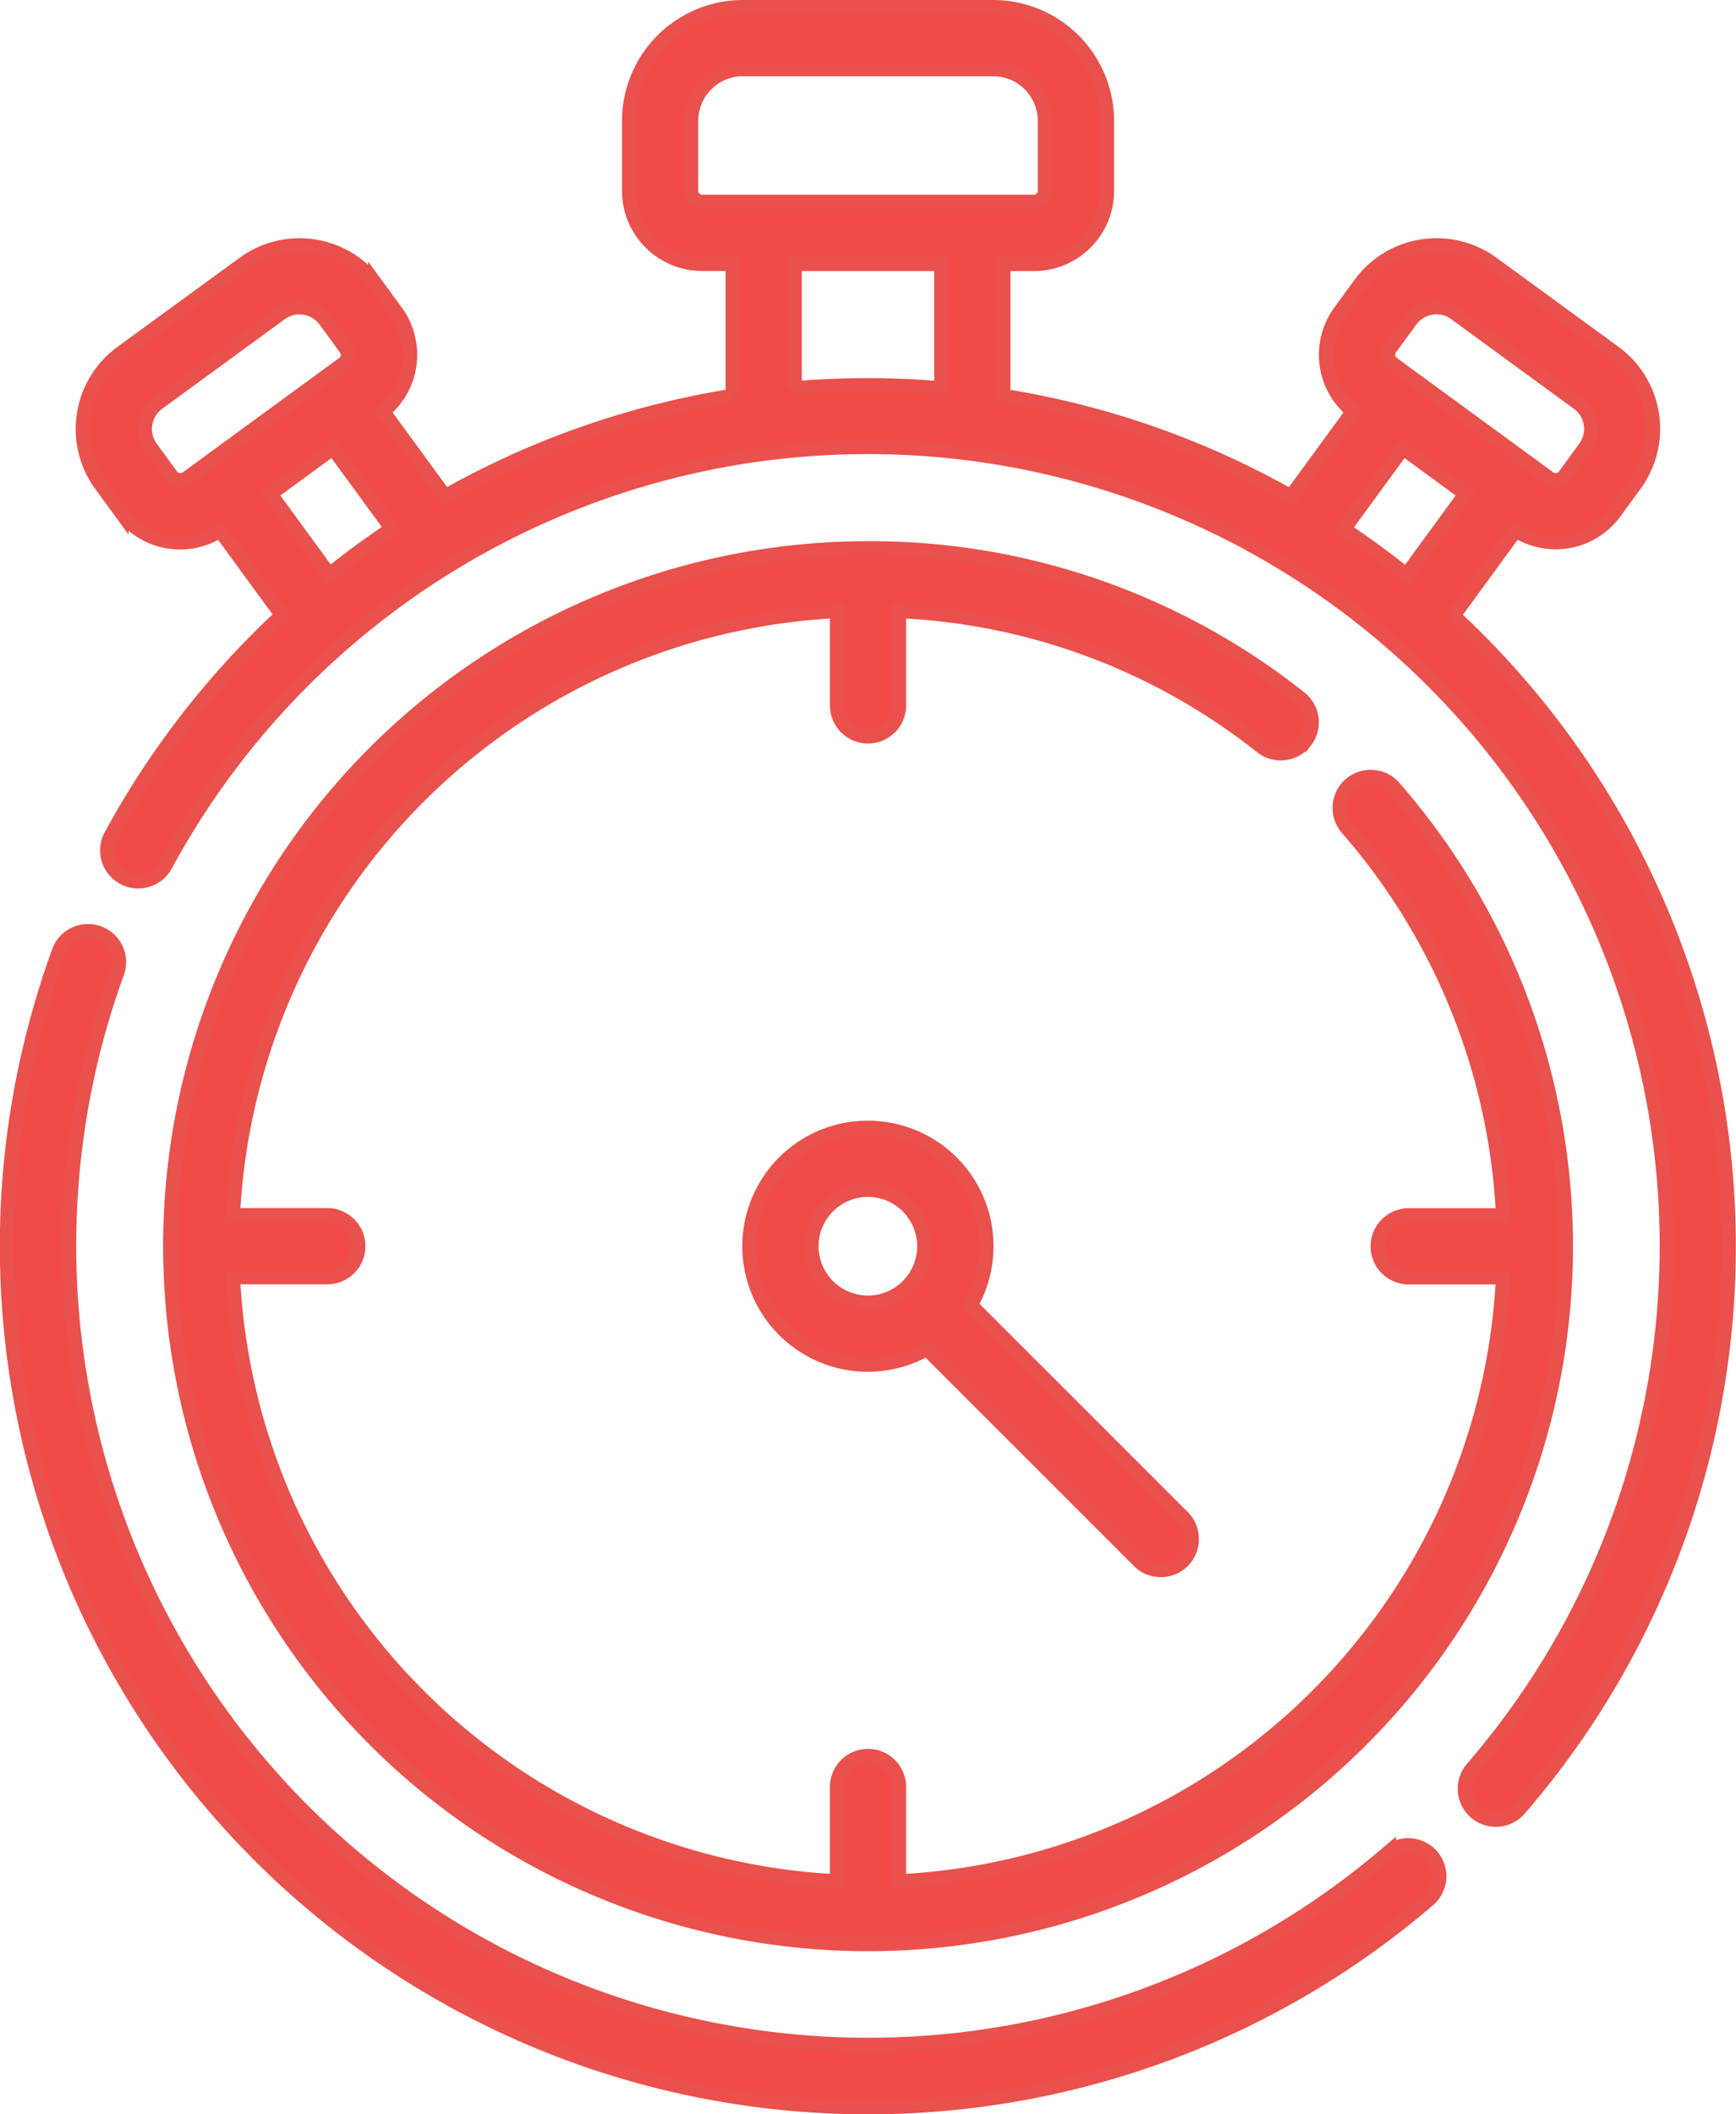 <svg xmlns="http://www.w3.org/2000/svg" width="59.533" height="72.498" viewBox="0 0 59.533 72.498"><defs><style>.a{fill:#f24a46;stroke:#ea504c;stroke-width:0.5px;}</style></defs><g transform="translate(-11.744 -6.926)"><path class="a" d="M60.675,28.037,62.818,25.1a2.494,2.494,0,0,0,3.387-.614l.7-.959a3.233,3.233,0,0,0-.7-4.5L62,15.959a3.233,3.233,0,0,0-4.5.7l-.7.959a2.494,2.494,0,0,0,.448,3.415L55.11,23.959a29.305,29.305,0,0,0-9.87-3.452V15.971h1.054a2.5,2.5,0,0,0,2.5-2.5v-2.4A3.9,3.9,0,0,0,44.9,7.176H36.312a3.9,3.9,0,0,0-3.892,3.892v2.4a2.5,2.5,0,0,0,2.5,2.5h1.052v4.536A29.468,29.468,0,0,0,26.1,23.953l-2.134-2.919a2.494,2.494,0,0,0,.448-3.415l-.7-.959a3.233,3.233,0,0,0-4.5-.7L15,19.033a3.235,3.235,0,0,0-.7,4.5l.7.959a2.494,2.494,0,0,0,3.387.614l2.132,2.918a29.586,29.586,0,0,0-5.856,7.534,1.057,1.057,0,1,0,1.856,1.011,27.405,27.405,0,1,1,44.817,31,1.057,1.057,0,0,0,1.6,1.382,29.489,29.489,0,0,0-2.266-40.917Zm-2.169-9.171.7-.959a1.109,1.109,0,0,1,1.545-.241L64.96,20.74a1.106,1.106,0,0,1,.241,1.545l-.7.96a.386.386,0,0,1-.538.083L58.591,19.4a.386.386,0,0,1-.084-.538Zm.445,3.418,2.157,1.577L59.071,26.65q-1.04-.838-2.155-1.58ZM34.534,13.472v-2.4A1.78,1.78,0,0,1,36.312,9.29H44.9a1.78,1.78,0,0,1,1.778,1.778v2.4a.384.384,0,0,1-.385.385H34.92a.385.385,0,0,1-.385-.385ZM16.711,23.246l-.7-.96a1.107,1.107,0,0,1,.241-1.545l4.208-3.074A1.108,1.108,0,0,1,22,17.907l.7.959a.37.37,0,0,1-.084.538L17.25,23.328a.386.386,0,0,1-.538-.083Zm3.392.615,2.157-1.577,2.028,2.775q-1.111.739-2.157,1.579Zm17.981-3.611V15.971h5.043v4.28c-.831-.071-1.672-.109-2.522-.109s-1.686.035-2.521.107Z" transform="translate(0.905 0)"/><path class="a" d="M59.365,59.412A27.413,27.413,0,0,1,15.751,29.253a1.056,1.056,0,1,0-1.985-.721A29.52,29.52,0,0,0,60.743,61.014a1.056,1.056,0,0,0-1.378-1.6Z" transform="translate(0 11.034)"/><path class="a" d="M54.547,25.889a1.055,1.055,0,0,0-.175-1.483,23.674,23.674,0,0,0-14.807-5.133,23.924,23.924,0,1,0,18.015,8.181,1.057,1.057,0,0,0-1.591,1.391,21.784,21.784,0,0,1,5.36,13.3H58.107a1.057,1.057,0,0,0,0,2.114h3.242A21.84,21.84,0,0,1,40.62,64.983V61.74a1.056,1.056,0,1,0-2.112,0v3.243a21.842,21.842,0,0,1-20.73-20.729h3.243a1.057,1.057,0,1,0,0-2.114H17.778a21.842,21.842,0,0,1,20.73-20.729v3.243a1.056,1.056,0,1,0,2.112,0V21.412a21.556,21.556,0,0,1,12.443,4.651,1.055,1.055,0,0,0,1.483-.175Z" transform="translate(1.947 6.46)"/><path class="a" d="M32.645,32.225a4.055,4.055,0,1,0,2.02,7.568l7.25,7.25a1.057,1.057,0,1,0,1.494-1.494L36.16,38.3a4.052,4.052,0,0,0-3.515-6.073ZM30.7,36.28a1.941,1.941,0,1,1,1.941,1.941A1.943,1.943,0,0,1,30.7,36.28Z" transform="translate(8.865 13.378)"/></g></svg>